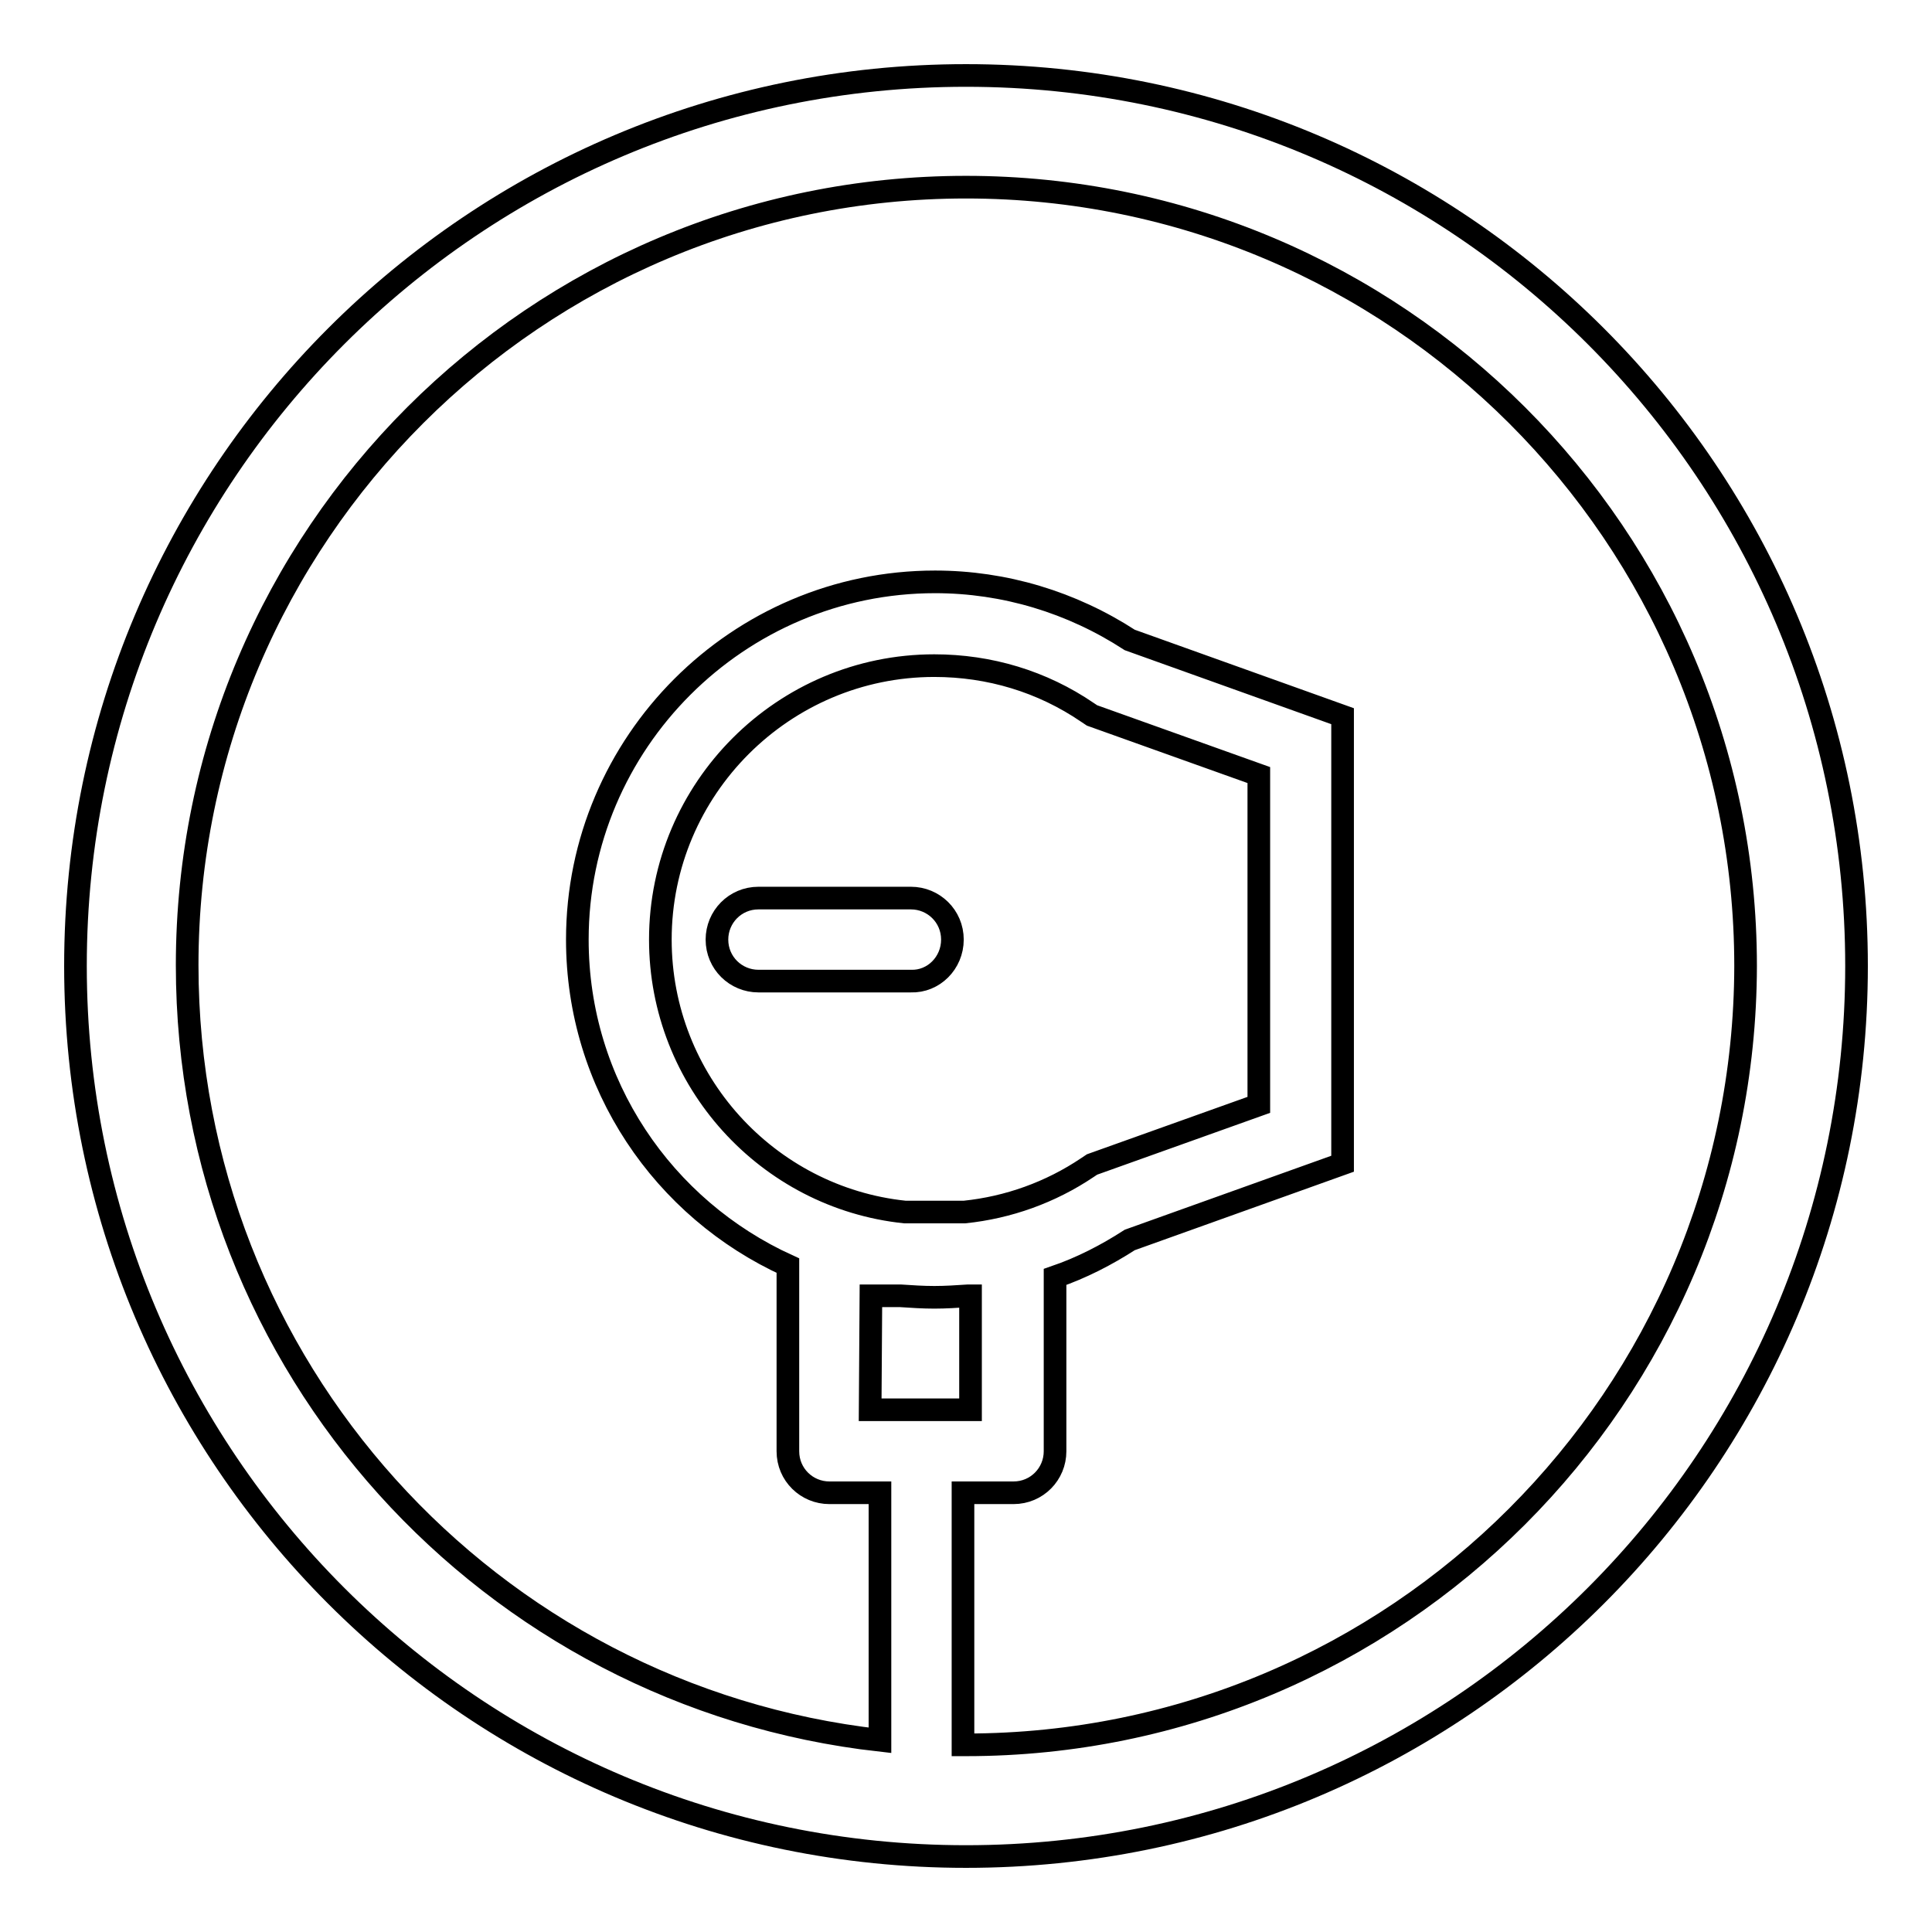 <?xml version="1.0" encoding="utf-8"?>
<!-- Svg Vector Icons : http://www.onlinewebfonts.com/icon -->
<!DOCTYPE svg PUBLIC "-//W3C//DTD SVG 1.1//EN" "http://www.w3.org/Graphics/SVG/1.1/DTD/svg11.dtd">
<svg version="1.1" xmlns="http://www.w3.org/2000/svg" xmlns:xlink="http://www.w3.org/1999/xlink" x="0px" y="0px" viewBox="0 0 256 256" enable-background="new 0 0 256 256" xml:space="preserve">
<g><g><path stroke-width="3" fill-opacity="0" stroke="#000000"  d="M128,10C62.8,10,10,62.8,10,128c0,65.2,52.8,118,118,118c65.2,0,118-52.8,118-118C246,62.8,193.2,10,128,10z M128,231.2c-0.1,0-0.3,0-0.4,0v-33.4h6.7c3.1,0,5.5-2.5,5.5-5.5v-23.1c3.5-1.2,6.8-2.9,9.9-4.9l28.2-10.1V94.9l-28.2-10.1c-7.7-5-16.6-7.7-25.8-7.7c-26.1,0-47.4,21.3-47.4,47.4c0,19.2,11.4,35.7,27.9,43.2v24.6c0,3.1,2.5,5.5,5.5,5.5h6.7v32.8c-51.7-5.8-91.8-49.5-91.8-102.7C24.8,71,71,24.8,128,24.8S231.3,71,231.3,128C231.2,185,185,231.2,128,231.2z M115.4,171.7L115.4,171.7h3.9c1.5,0.1,3,0.2,4.5,0.2s3-0.1,4.5-0.2h0.3v15.1h-13.3L115.4,171.7L115.4,171.7z M87.5,124.5c0-20,16.3-36.3,36.3-36.3c7.3,0,14.3,2.1,20.3,6.2l0.6,0.4l22.1,7.9v43.7l-22.1,7.9l-0.6,0.4c-4.9,3.3-10.5,5.3-16.3,5.9h-7.9C101.7,158.7,87.5,143.2,87.5,124.5z"/><path stroke-width="3" fill-opacity="0" stroke="#000000"  d="M126.2,124.5c0-3.1-2.5-5.5-5.5-5.5h-20.2c-3.1,0-5.5,2.5-5.5,5.5c0,3.1,2.5,5.5,5.5,5.5h20.2C123.7,130.1,126.2,127.6,126.2,124.5z"/></g></g>
</svg>